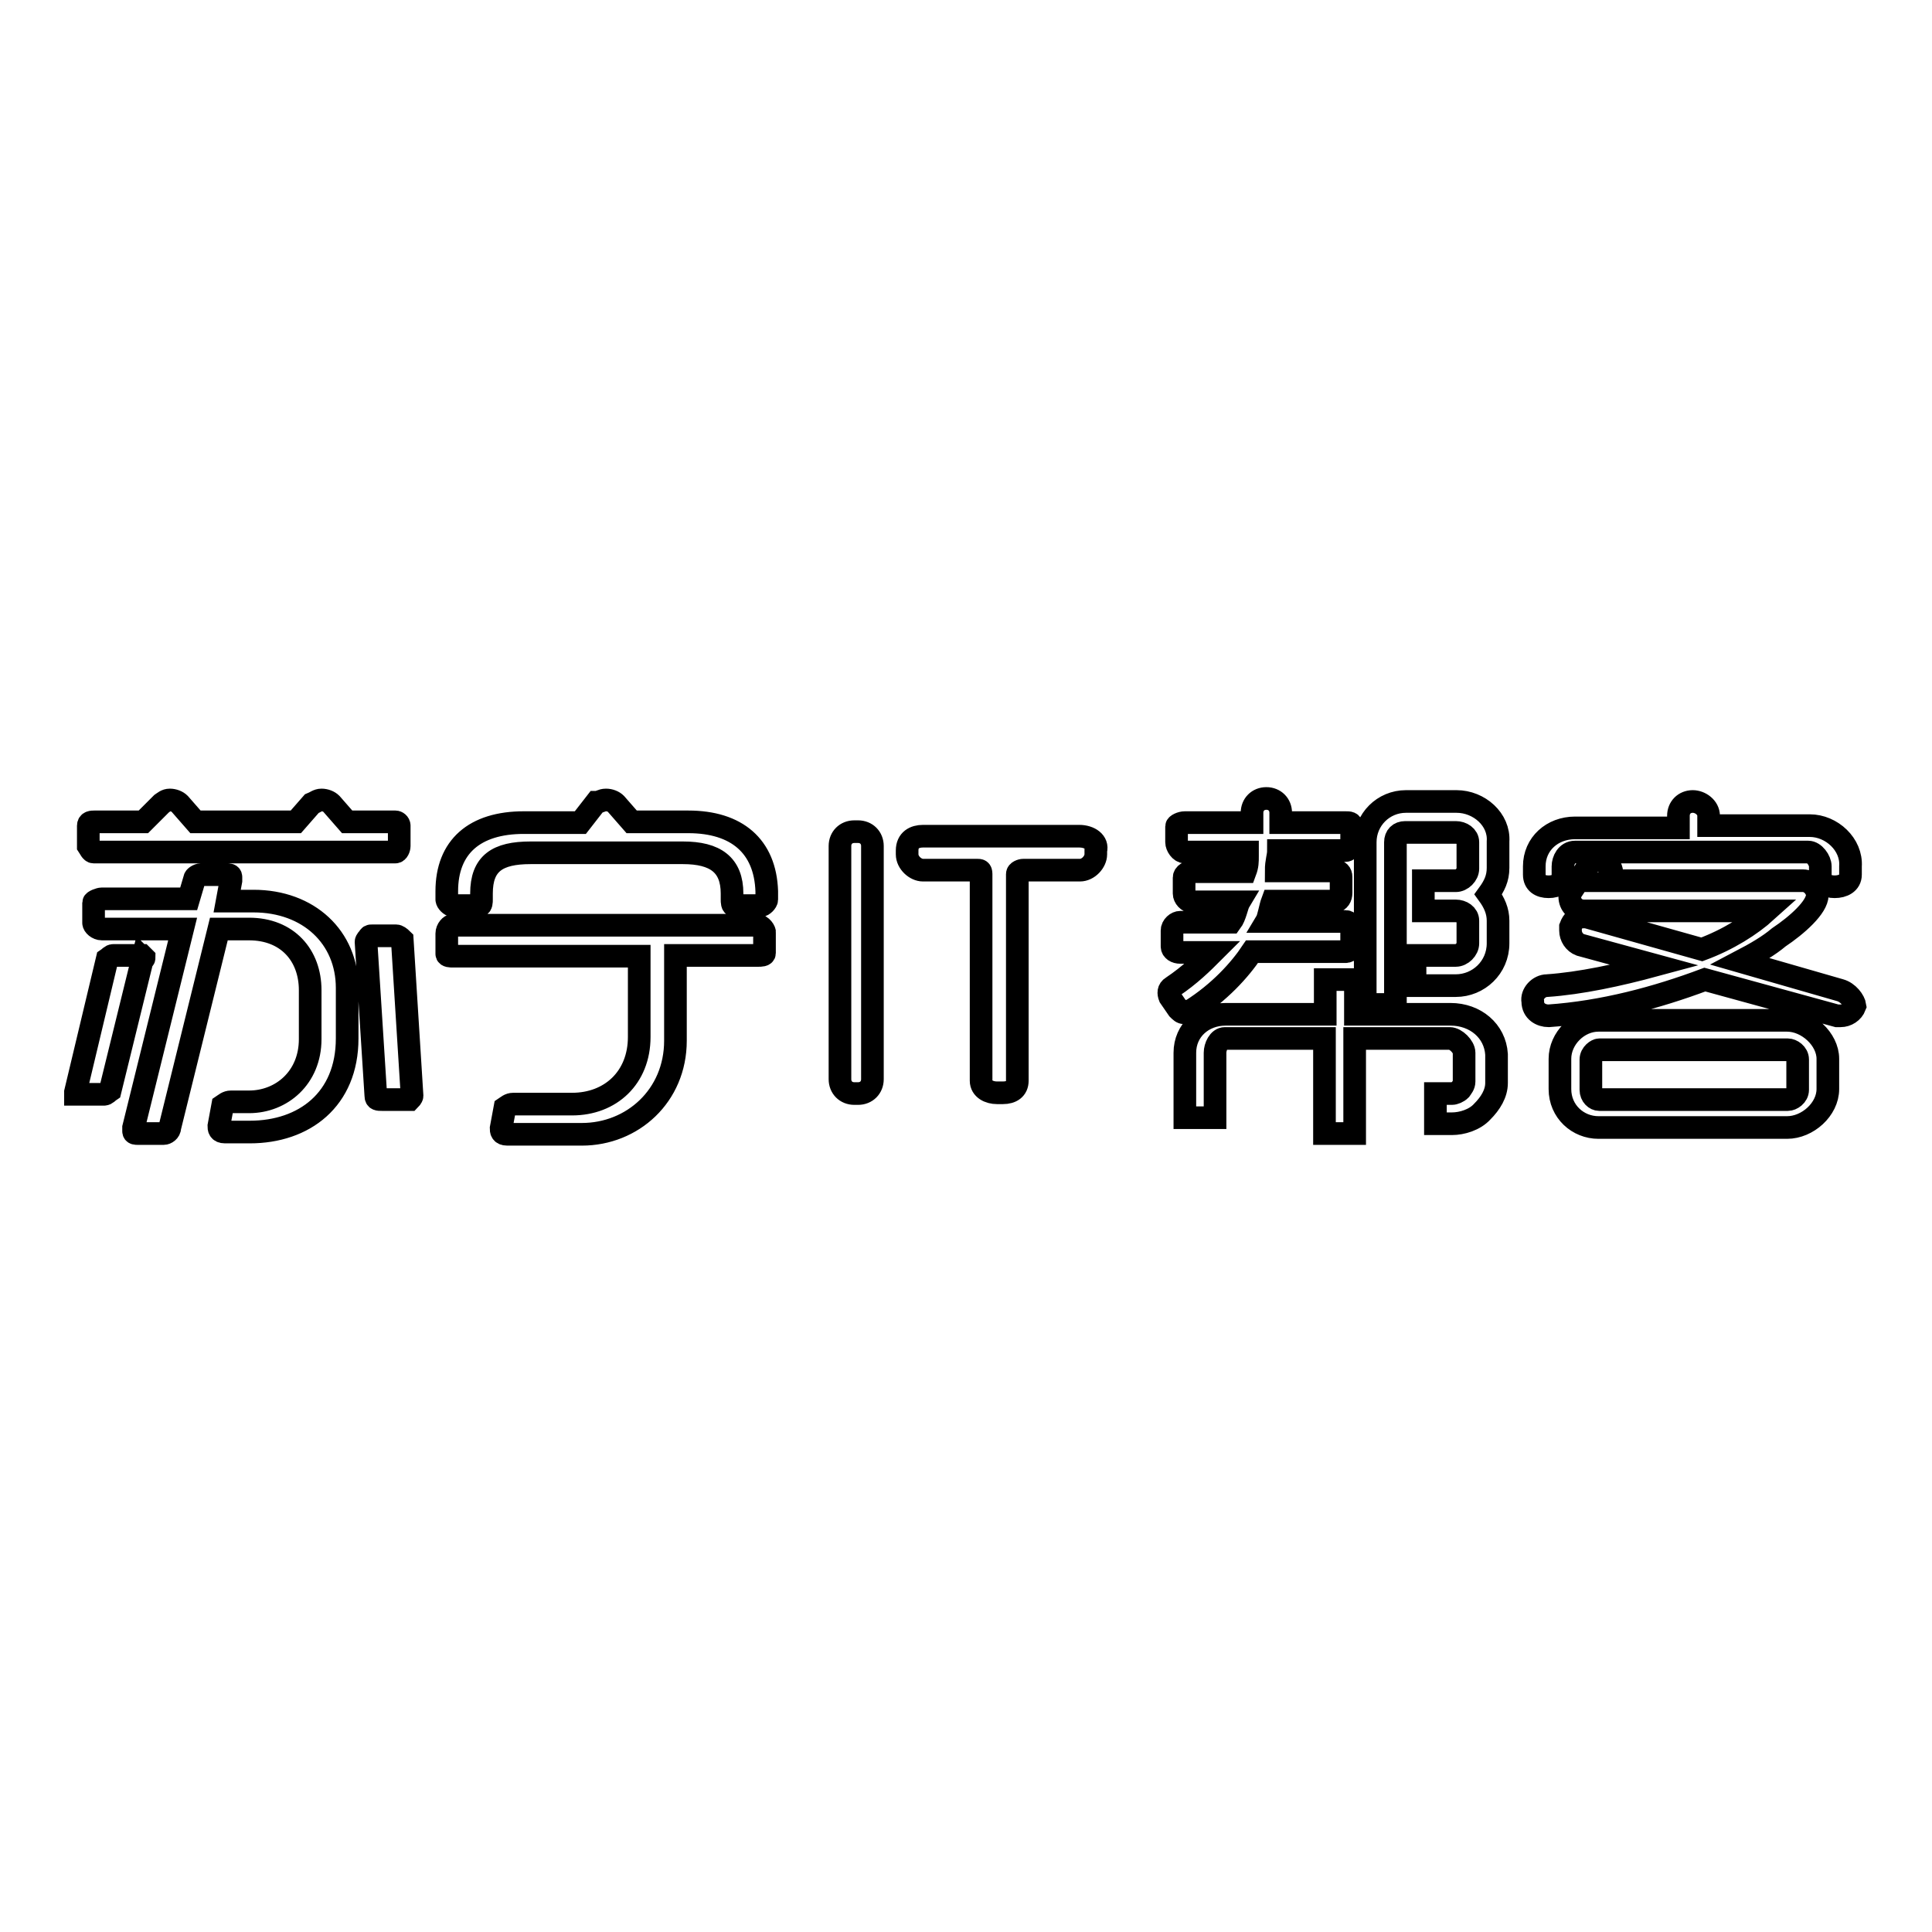 <?xml version="1.0" encoding="utf-8"?>
<!-- Svg Vector Icons : http://www.onlinewebfonts.com/icon -->
<!DOCTYPE svg PUBLIC "-//W3C//DTD SVG 1.1//EN" "http://www.w3.org/Graphics/SVG/1.1/DTD/svg11.dtd">
<svg version="1.1" xmlns="http://www.w3.org/2000/svg" xmlns:xlink="http://www.w3.org/1999/xlink" x="0px" y="0px" viewBox="0 0 256 256" enable-background="new 0 0 256 256" xml:space="preserve">
<g><g><path stroke-width="3" fill-opacity="0" stroke="#000000"  d="M193,106.2h-6.7c-3,0-5.4,2.4-5.4,5.4v21.5h4v-21.5c0-0.8,0.5-1.3,1.3-1.3h6.7c0.8,0,1.6,0.5,1.6,1.3v3.5c0,0.8-0.8,1.6-1.6,1.6h-4.3v4h4.3c0.8,0,1.6,0.5,1.6,1.3v3c0,0.8-0.8,1.6-1.6,1.6h-5.4v4h5.4c3,0,5.6-2.4,5.6-5.6v-3c0-1.3-0.5-2.4-1.3-3.5c0.8-1.1,1.3-2.1,1.3-3.5v-3.5C198.7,108.6,196,106.2,193,106.2z M52.5,124h-3.2c-0.3,0-0.3,0-0.5,0.3c0,0-0.3,0.3-0.3,0.5l1.3,20.4c0,0.5,0.3,0.5,0.8,0.5h3.2c0.3,0,0.3,0,0.5,0c0,0,0.3-0.3,0.3-0.5l-1.3-20.7C53,124.2,52.7,124,52.5,124z M19.1,126.9l-0.3-0.3h-3.8c-0.3,0-0.5,0.3-0.8,0.5L10,144.7v0.3h0.3h3.5c0.3,0,0.5-0.3,0.8-0.5l4.3-17.5C19.1,127.2,19.1,126.9,19.1,126.9z M12.4,112.9h40c0.3,0,0.5-0.5,0.5-0.8v-2.7c0-0.3-0.3-0.5-0.5-0.5H46l-2.1-2.4c-0.3-0.3-0.8-0.5-1.3-0.5s-0.8,0.3-1.3,0.5l-2.1,2.4H25.9l-2.1-2.4c-0.3-0.3-0.8-0.5-1.3-0.5s-0.8,0.3-1.1,0.5l-2.4,2.4h-6.5c-0.3,0-0.8,0-0.8,0.5v2.7C11.9,112.4,12.1,112.9,12.4,112.9z M33.6,119.4h-3.5l0.5-2.7c0-0.3,0-0.3,0-0.5c0-0.3-0.3-0.3-0.5-0.3h-3.5c-0.3,0-0.8,0.3-0.8,0.5l-0.8,2.7H13.5c-0.3,0-1.1,0.3-1.1,0.5v2.7c0,0.3,0.5,0.8,1.1,0.8h10.7l-6.5,26.3c0,0.3,0,0.5,0,0.5c0,0.3,0.3,0.3,0.5,0.3h3.5c0.3,0,0.8-0.3,0.8-0.8l6.5-26.3c0,0,3.8,0,4,0c5.1,0,8.1,3.5,8.1,8.1v6.5c0,5.1-3.8,8.3-8.1,8.3h-2.4c-0.5,0-0.8,0.3-1.1,0.5l-0.5,2.7c0,0.3,0,0.8,0.8,0.8h3.3c7.2,0,12.9-4.3,12.9-12.4v-6.7C46,124.2,40.9,119.4,33.6,119.4z M91.2,108.9h-7.5l-2.1-2.4c-0.3-0.3-0.8-0.5-1.3-0.5c-0.6,0-0.8,0.3-1.3,0.3l0,0l-2.1,2.7h-7.5c-6.5,0-10.2,3.2-10.2,9.1v1.1c0,0.3,0.5,0.8,0.8,0.8h3.5c0.3,0,0.3-0.5,0.3-0.8v-0.8c0-4,2.1-5.4,6.5-5.4h20.2c4.3,0,6.5,1.6,6.5,5.4v0.8c0,0.3,0,0.8,0.3,0.8h3.5c0.3,0,0.8-0.5,0.8-0.8v-1.1C101.4,112.1,97.6,108.9,91.2,108.9z M100.3,122.6H60c-0.3,0-0.8,0.5-0.8,1.1v2.7c0,0.3,0.5,0.3,0.8,0.3h24.7v10.7c0,5.4-3.8,8.9-8.9,8.9h-7.8c-0.5,0-0.8,0.3-1.1,0.5l-0.5,2.7c0,0.3,0,0.8,0.8,0.8h9.9c6.7,0,12.4-5.1,12.4-12.4v-11.3h11c0.3,0,0.8,0,0.8-0.3v-2.7C101.4,123.4,100.9,122.6,100.3,122.6z M243.8,131.2l-13.2-3.8c2.1-1.1,3.8-2.1,5.1-3.2c2.4-1.6,5.1-4,5.1-5.6c0-0.8-0.8-1.9-1.9-1.9h-26.1l0,0c0.5-0.3,0.8-0.5,0.8-0.8c0-0.8-0.3-1.3-0.8-1.6l0,0l0,0c-0.3-0.3-0.8-0.3-0.8-0.3c-0.8,0-1.3,0.3-1.6,0.8l-2.1,3.2c-0.3,0.3-0.3,0.5-0.3,0.8c0,1.1,0.8,1.9,1.9,1.9h24.2c-2.1,1.9-5.1,3.8-8.6,5.1l-15.3-4.3l0,0c-0.3,0-0.3,0-0.5,0c-0.8,0-1.3,0.5-1.6,1.3l0,0l0,0c0,0.3,0,0.3,0,0.5c0,0.8,0.5,1.6,1.3,1.9l9.9,2.7c-4.8,1.3-9.9,2.4-14.3,2.7c-1.1,0-2.1,1.1-1.9,2.1c0,1.3,1.1,1.9,2.1,1.9c7.2-0.5,14.3-2.4,20.7-4.8l17.5,4.8c0.3,0,0.3,0,0.5,0c0.8,0,1.6-0.5,1.9-1.3C245.7,132.6,244.9,131.5,243.8,131.2z M239.8,109.4h-13.4v-1.3c0-1.1-1.1-1.9-2.1-1.9l0,0c-1.1,0-1.9,0.8-1.9,1.9v1.6h-13.7c-3,0-5.4,2.1-5.4,5.1v1.1c0,1.1,0.8,1.6,1.9,1.6l0,0c1.1,0,1.9-0.5,1.9-1.6v-1.1c0-0.8,0.5-1.9,1.6-1.9h30.9c0.8,0,1.6,1.1,1.6,1.9v1.1c0,1.1,0.8,1.6,1.9,1.6l0,0c1.1,0,2.1-0.5,2.1-1.6v-1.1C245.4,111.9,242.7,109.4,239.8,109.4z M236.8,135.2h-25c-2.7,0-5.1,2.4-5.1,5.1v4c0,3,2.4,5.1,5.1,5.1h25c2.7,0,5.4-2.4,5.4-5.1v-4C242.2,137.7,239.5,135.2,236.8,135.2z M238.2,144.4c0,0.8-0.8,1.3-1.3,1.3h-25c-0.5,0-1.1-0.5-1.1-1.3v-4c0-0.8,0.8-1.3,1.1-1.3h25c0.5,0,1.3,0.5,1.3,1.3V144.4z M157.8,133.9c3.8-2.4,6.5-5.4,8.1-7.8h12.4c0.5,0,0.8-0.5,0.8-0.8v-2.1c0-0.5-0.3-1.1-0.8-1.1h-10.5c0.3-0.5,0.5-1.9,0.8-2.7h8.3c0.5,0,0.8-0.5,0.8-1.1v-2.1c0-0.5-0.3-0.8-0.8-0.8h-7.8c0-1.3,0.3-1.9,0.3-2.7h8.9c0.5,0,0.8-0.8,0.8-1.3v-1.9c0-0.5-0.3-0.5-0.8-0.5h-8.6v-1.3c0-1.1-0.8-1.9-1.9-1.9c-1.1,0-1.9,0.8-1.9,1.9v1.3H157c-0.5,0-1.1,0.3-1.1,0.5v2.1c0,0.5,0.5,1.3,1.1,1.3h8.3c0,0,0,0.3,0,0.5c0,0.8,0,1.3-0.3,2.1h-7c-0.5,0-1.1,0.3-1.1,0.8v2.1c0,0.5,0.5,1.1,1.1,1.1h6.2c-0.3,0.5-0.5,1.9-1.1,2.7h-6.7c-0.5,0-1.1,0.5-1.1,1.1v2.1c0,0.5,0.5,0.8,1.1,0.8h4.3c-1.3,1.3-3,3-5.4,4.6c-0.5,0.3-0.5,0.8-0.3,1.3l1.1,1.6c0.3,0.3,0.5,0.5,0.8,0.5C157.6,133.9,157.6,133.9,157.8,133.9z M192.2,134.4h-12.6v-4.6h-4v4.6h-13.2c-3,0-5.4,2.1-5.4,5.1v8.6h4v-8.6c0-0.8,0.5-1.9,1.3-1.9h13.2v12.6h4v-12.6h12.6c0.8,0,1.9,1.1,1.9,1.9v3.8c0,0.5-0.3,0.8-0.5,1.1c-0.3,0.3-0.8,0.5-1.1,0.5h-1.9h-0.3v4h0.3h1.9c1.3,0,3-0.5,4-1.6c1.1-1.1,1.9-2.4,1.9-3.8v-3.8C198.1,136.6,195.5,134.4,192.2,134.4z M115.6,112.1c0-1.1-0.8-1.9-1.9-1.9h-0.5c-1.1,0-1.9,0.8-1.9,1.9V143c0,1.1,0.8,1.9,1.9,1.9h0.5c1.1,0,1.9-0.8,1.9-1.9V112.1z M143,110.8h-20.7c-1.1,0-2.1,0.5-2.1,1.9v0.5c0,1.1,1.1,2.1,2.1,2.1h7.2c0.3,0,0.5,0,0.5,0.5v27.4c0,1.1,1.1,1.6,2.1,1.6h0.8c1.1,0,1.9-0.5,1.9-1.6v-27.4c0-0.3,0.5-0.5,0.8-0.5h7.5c1.1,0,2.1-1.1,2.1-2.1v-0.5C145.5,111.6,144.4,110.8,143,110.8z"/></g></g>
</svg>